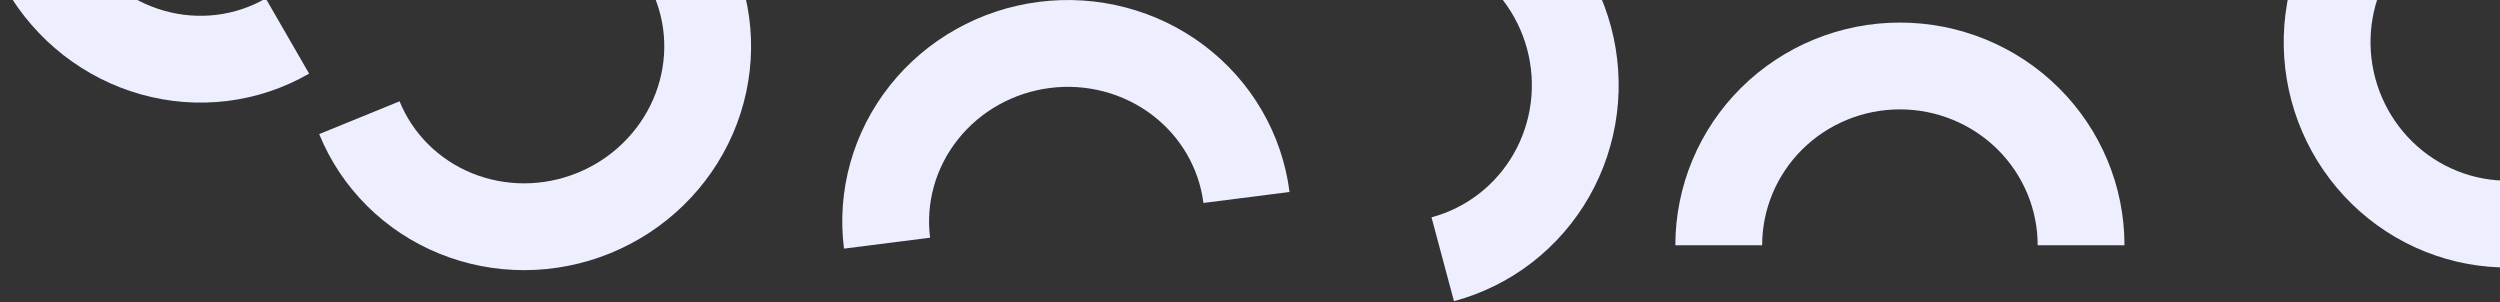<svg width="1440" height="174" viewBox="0 0 1440 174" fill="none" xmlns="http://www.w3.org/2000/svg">
<rect x="0" y="0" width="1440" height="174" fill="#333333" stroke="none"/>
<path d="M717.972 113.741C716.285 100.474 711.938 87.677 705.177 76.08C698.417 64.484 689.376 54.316 678.571 46.156C667.766 37.997 655.408 32.006 642.203 28.525C628.998 25.044 615.205 24.142 601.61 25.87C588.016 27.598 574.887 31.923 562.973 38.596C551.058 45.27 540.592 54.162 532.172 64.766C523.752 75.369 517.543 87.476 513.899 100.395C510.254 113.313 509.247 126.791 510.933 140.059" stroke="#EDEFFF" stroke-width="50"/>
<path d="M207 67.8C212.049 80.184 219.549 91.428 229.07 100.89C238.592 110.351 249.948 117.845 262.491 122.943C275.035 128.042 288.519 130.645 302.175 130.604C315.831 130.563 329.391 127.879 342.08 122.705C354.77 117.531 366.34 109.968 376.132 100.449C385.923 90.929 393.743 79.639 399.145 67.224C404.547 54.808 407.426 41.51 407.616 28.088C407.807 14.667 405.307 1.385 400.257 -10.999" stroke="#EDEFFF" stroke-width="50"/>
<path d="M61.198 -160C49.616 -153.313 39.497 -144.354 31.418 -133.634C23.34 -122.914 17.46 -110.644 14.115 -97.524C10.77 -84.404 10.025 -70.69 11.923 -57.167C13.821 -43.644 18.325 -30.575 25.176 -18.707C32.028 -6.839 41.094 3.595 51.857 12.001C62.62 20.406 74.868 26.618 87.903 30.281C100.938 33.944 114.504 34.988 127.827 33.351C141.15 31.715 153.968 27.431 165.551 20.744" stroke="#EDEFFF" stroke-width="50"/>
<path d="M1416.76 -76C1403.66 -72.489 1391.38 -66.406 1380.64 -58.098C1369.89 -49.789 1360.88 -39.418 1354.13 -27.576C1347.37 -15.734 1343 -2.654 1341.27 10.919C1339.53 24.491 1340.46 38.29 1344.01 51.527C1347.56 64.764 1353.65 77.18 1361.94 88.065C1370.23 98.951 1380.55 108.094 1392.32 114.972C1404.1 121.85 1417.08 126.327 1430.54 128.15C1444 129.972 1457.67 129.104 1470.77 125.594" stroke="#EDEFFF" stroke-width="50"/>
<path d="M1198.7 141.277C1198.7 127.714 1196.01 114.285 1190.76 101.755C1185.52 89.225 1177.83 77.839 1168.14 68.249C1158.45 58.659 1146.95 51.052 1134.29 45.862C1121.63 40.672 1108.06 38 1094.35 38C1080.65 38 1067.08 40.672 1054.42 45.862C1041.76 51.052 1030.25 58.659 1020.56 68.249C1010.87 77.839 1003.19 89.225 997.943 101.755C992.699 114.285 990 127.714 990 141.277" stroke="#EDEFFF" stroke-width="50"/>
<path d="M831.017 149.323C844.117 145.813 856.39 139.73 867.136 131.422C877.882 123.113 886.89 112.742 893.645 100.9C900.401 89.058 904.771 75.977 906.508 62.405C908.244 48.832 907.312 35.034 903.766 21.797C900.219 8.56 894.127 -3.856 885.836 -14.742C877.546 -25.628 867.221 -34.77 855.45 -41.648C843.678 -48.526 830.692 -53.004 817.231 -54.826C803.771 -56.649 790.1 -55.78 777 -52.27" stroke="#EDEFFF" stroke-width="50"/>
</svg>
